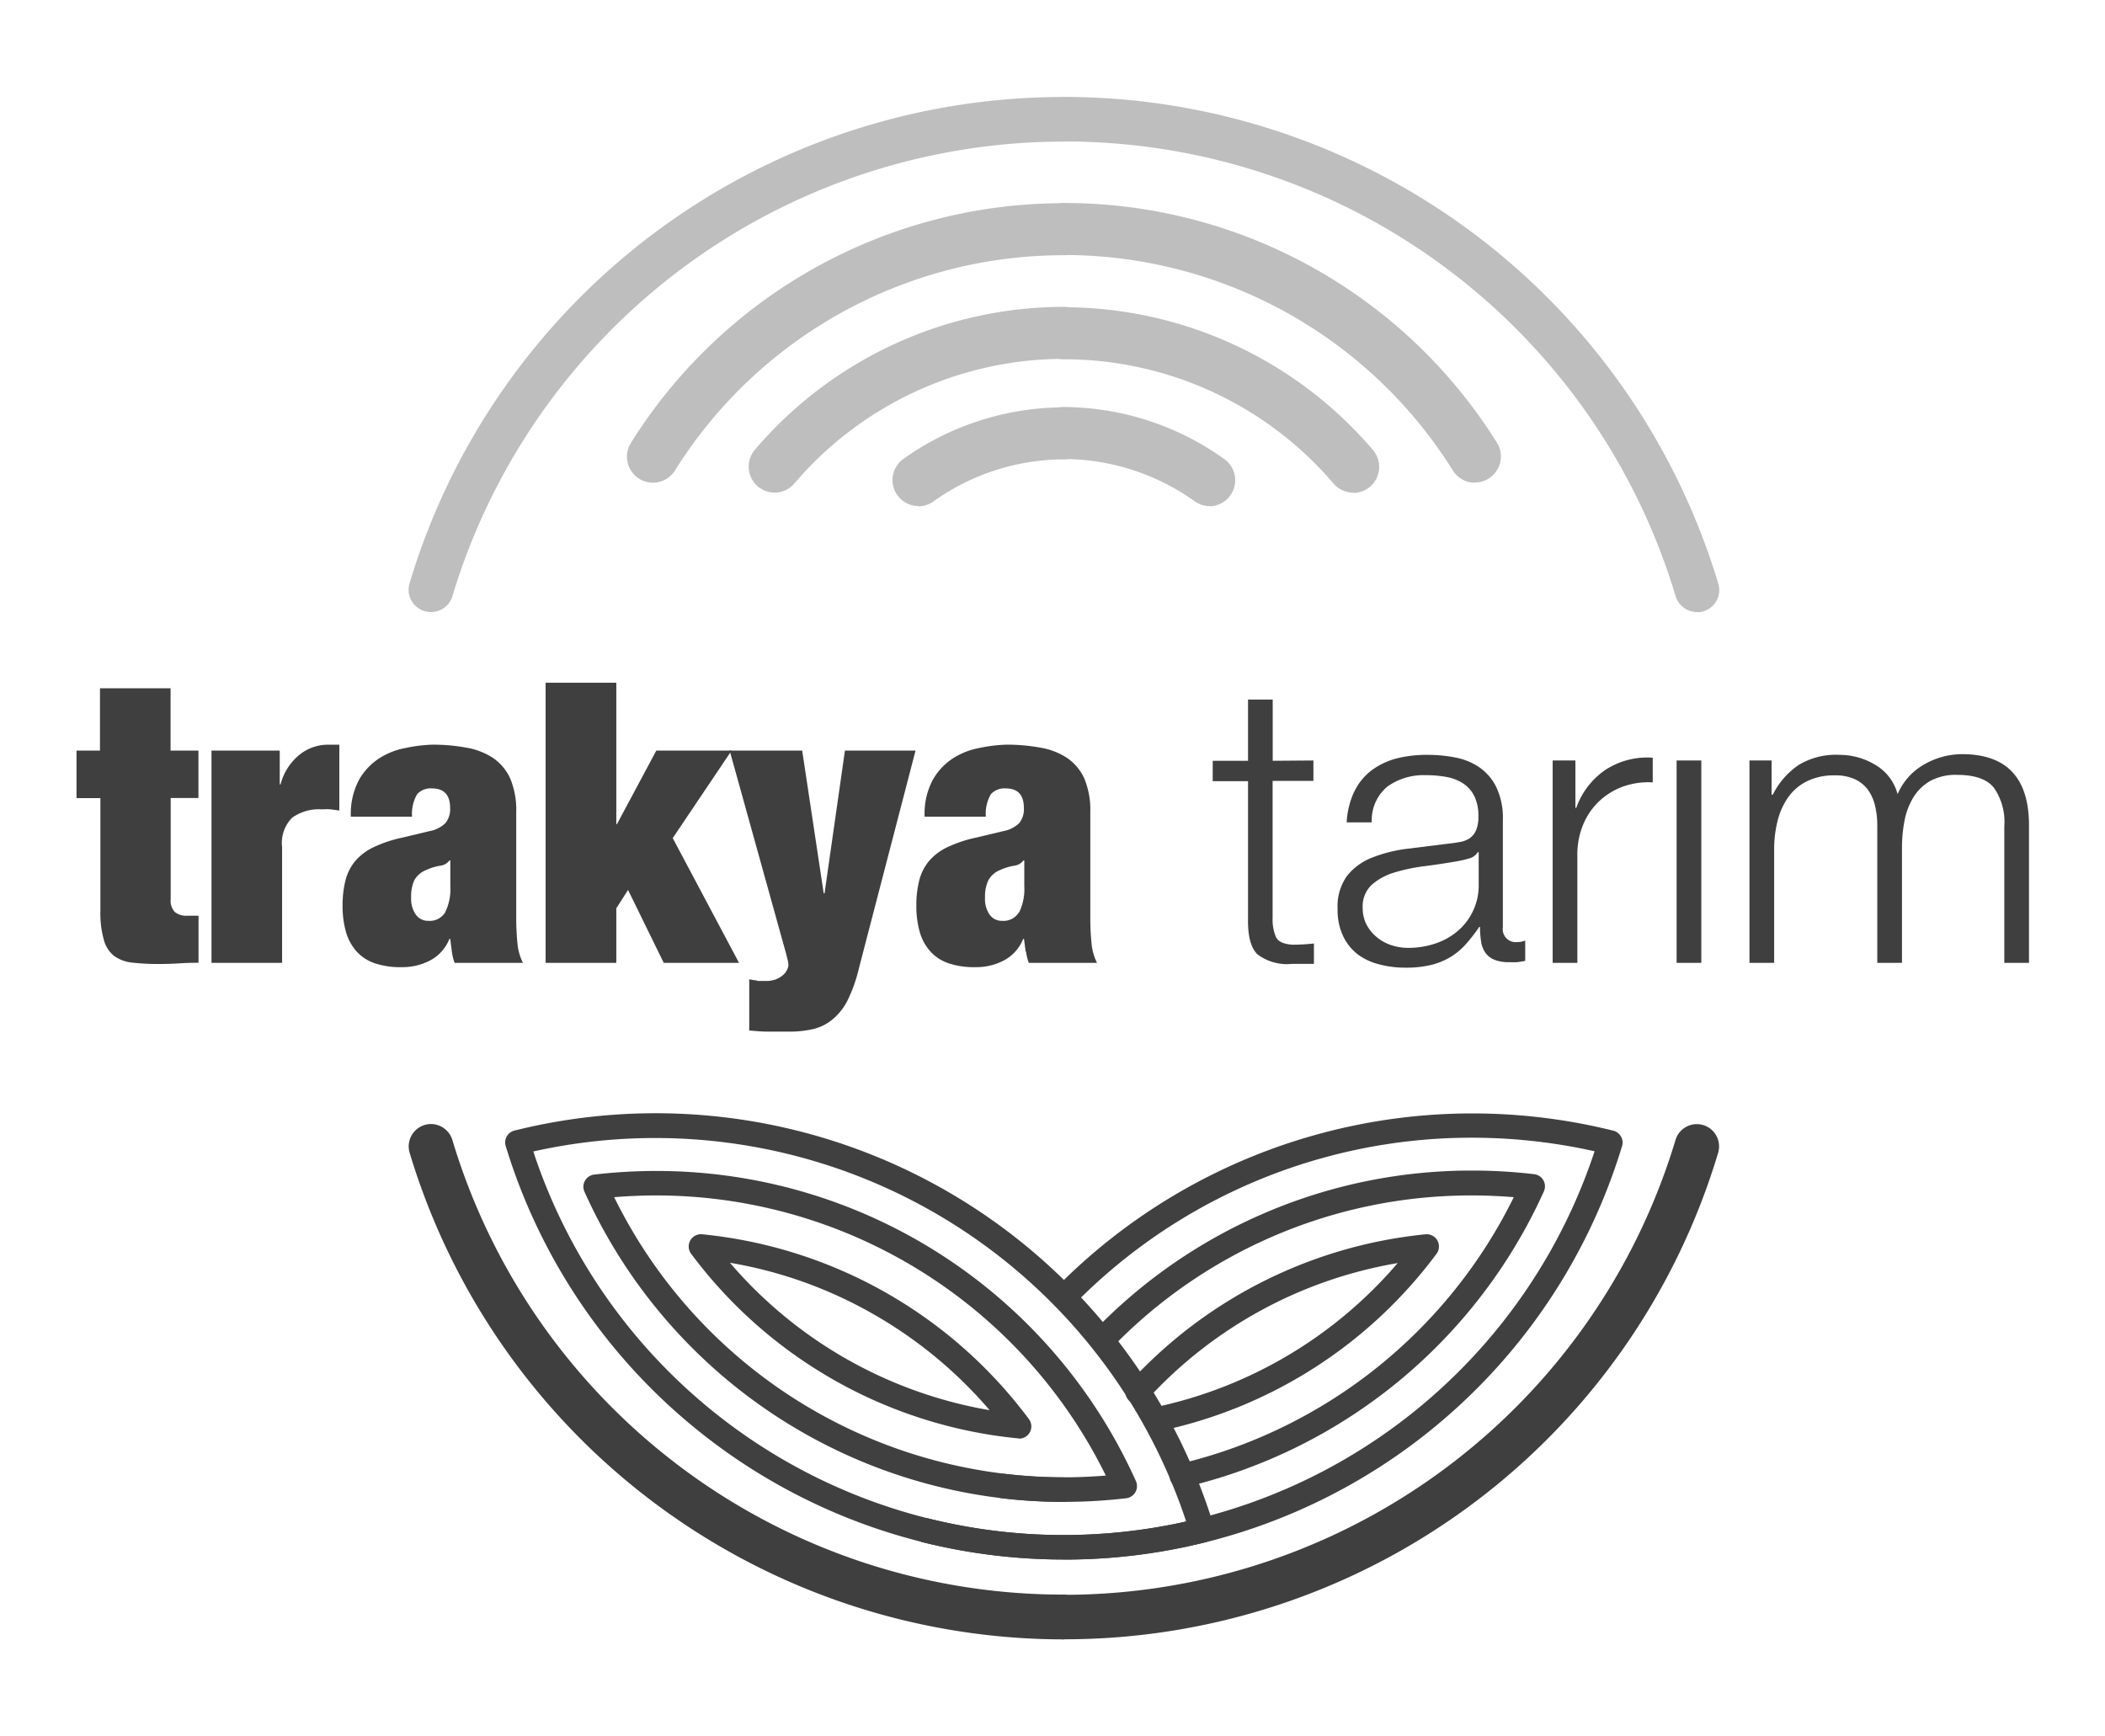 <svg id="Layer_1" data-name="Layer 1" xmlns="http://www.w3.org/2000/svg" viewBox="0 0 206.33 170.22"><defs><style>.cls-1{fill:#3f3f3f;}.cls-2{fill:#404040;}.cls-3{fill:#bebebe;}</style></defs><title>tt_logolar</title><path class="cls-1" d="M9.8,73.58V67.47h6.92v6.11h2.73v4.65H16.73v9.92a1.62,1.62,0,0,0,.4,1.25,1.81,1.81,0,0,0,1.25.37h1.08v4.61q-1,0-1.92.06t-1.85.06A22.8,22.8,0,0,1,13,94.37a3.68,3.68,0,0,1-1.83-.67,3,3,0,0,1-1-1.6,9.65,9.65,0,0,1-.33-2.79V78.24H7.5V73.58Z"/><path class="cls-1" d="M27.42,73.58v3.31h.08A5.54,5.54,0,0,1,29.34,74a4.49,4.49,0,0,1,2.81-1h1.11v6.46c-.31-.05-.6-.09-.89-.12s-.56,0-.85,0a4.51,4.51,0,0,0-2.87.81,3.49,3.49,0,0,0-1,2.88V94.39H20.73V73.58Z"/><path class="cls-1" d="M43.64,89.43a5.22,5.22,0,0,0,.5-2.58v-2.5h-.08a1.36,1.36,0,0,1-.94.52,5.44,5.44,0,0,0-1.4.44,2.25,2.25,0,0,0-1.12,1A3.86,3.86,0,0,0,40.3,88a2.69,2.69,0,0,0,.46,1.66,1.46,1.46,0,0,0,1.23.61,1.77,1.77,0,0,0,1.65-.84m.65,3.84c-.05-.39-.1-.79-.16-1.23h-.08a4.09,4.09,0,0,1-1.83,2.08,5.81,5.81,0,0,1-2.87.69,7.76,7.76,0,0,1-2.67-.4,4.21,4.21,0,0,1-1.79-1.21,4.9,4.9,0,0,1-1-1.92,9.2,9.2,0,0,1-.31-2.46,9.86,9.86,0,0,1,.29-2.54,4.81,4.81,0,0,1,.94-1.86,5.37,5.37,0,0,1,1.77-1.35,12.66,12.66,0,0,1,2.77-.94l2.73-.65a3,3,0,0,0,1.58-.79,2.16,2.16,0,0,0,.46-1.48q0-1.92-1.77-1.92a1.79,1.79,0,0,0-1.46.56,3.81,3.81,0,0,0-.5,2.21h-6a7.1,7.1,0,0,1,.81-3.63,6.09,6.09,0,0,1,2-2.11,7.17,7.17,0,0,1,2.58-1A14.49,14.49,0,0,1,42.37,73a17.89,17.89,0,0,1,3.32.29,6.8,6.8,0,0,1,2.62,1,4.91,4.91,0,0,1,1.69,2,8,8,0,0,1,.6,3.33V89.89a25.18,25.18,0,0,0,.12,2.58,5.23,5.23,0,0,0,.54,1.92H44.56a5.26,5.26,0,0,1-.27-1.11"/><polygon class="cls-1" points="60.41 66.93 60.41 80.78 60.48 80.78 64.33 73.58 71.71 73.58 65.94 82.16 72.44 94.39 65.06 94.39 61.56 87.24 60.41 89.04 60.41 94.39 53.48 94.39 53.48 66.93 60.41 66.93"/><path class="cls-1" d="M74.21,96.16c.26,0,.51,0,.77,0A2.72,2.72,0,0,0,76.07,96a2.49,2.49,0,0,0,.71-.44,1.56,1.56,0,0,0,.38-.52,1.16,1.16,0,0,0,.12-.42,2.62,2.62,0,0,0-.1-.62c-.06-.25-.13-.52-.21-.81L71.52,73.58h7.11l2.11,14h.08l2-14h6.92L84.17,95a14.62,14.62,0,0,1-1.06,3,5.82,5.82,0,0,1-1.42,1.86,4.66,4.66,0,0,1-1.9,1,10.21,10.21,0,0,1-2.46.27q-1.12,0-2.06,0c-.63,0-1.24-.06-1.83-.11V96a7.28,7.28,0,0,0,.77.12"/><path class="cls-1" d="M99.9,89.43a5.23,5.23,0,0,0,.5-2.58v-2.5h-.08a1.36,1.36,0,0,1-.94.52,5.46,5.46,0,0,0-1.4.44,2.25,2.25,0,0,0-1.11,1A3.86,3.86,0,0,0,96.55,88,2.69,2.69,0,0,0,97,89.66a1.46,1.46,0,0,0,1.23.61,1.77,1.77,0,0,0,1.65-.84m.65,3.84c-.05-.39-.1-.79-.16-1.23h-.08a4.1,4.1,0,0,1-1.83,2.08,5.81,5.81,0,0,1-2.87.69,7.76,7.76,0,0,1-2.67-.4,4.21,4.21,0,0,1-1.79-1.21,4.88,4.88,0,0,1-1-1.92,9.2,9.2,0,0,1-.31-2.46,9.86,9.86,0,0,1,.29-2.54,4.81,4.81,0,0,1,.94-1.86,5.37,5.37,0,0,1,1.77-1.35,12.66,12.66,0,0,1,2.77-.94l2.73-.65a3,3,0,0,0,1.58-.79,2.16,2.16,0,0,0,.46-1.48q0-1.92-1.77-1.92a1.79,1.79,0,0,0-1.46.56,3.81,3.81,0,0,0-.5,2.21h-6a7.1,7.1,0,0,1,.81-3.63,6.09,6.09,0,0,1,2-2.11,7.17,7.17,0,0,1,2.58-1A14.48,14.48,0,0,1,98.63,73a17.89,17.89,0,0,1,3.33.29,6.81,6.81,0,0,1,2.62,1,4.91,4.91,0,0,1,1.69,2,8,8,0,0,1,.6,3.33V89.89a25.19,25.19,0,0,0,.12,2.58,5.23,5.23,0,0,0,.54,1.92h-6.69a5.26,5.26,0,0,1-.27-1.11"/><path class="cls-1" d="M128.74,74.55v2h-4V90a4.33,4.33,0,0,0,.33,1.86c.22.45.76.7,1.64.75a18.68,18.68,0,0,0,2.08-.12v2c-.36,0-.72,0-1.08,0s-.72,0-1.08,0a4.8,4.8,0,0,1-3.38-.94c-.64-.63-.95-1.79-.92-3.48V76.58h-3.46v-2h3.46v-6h2.42v6Z"/><path class="cls-1" d="M144.85,83.54a1.38,1.38,0,0,1-.88.62,8.82,8.82,0,0,1-1.15.27q-1.54.27-3.17.48a17.39,17.39,0,0,0-3,.63,5.85,5.85,0,0,0-2.21,1.21,2.9,2.9,0,0,0-.87,2.25,3.51,3.51,0,0,0,.37,1.63,4,4,0,0,0,1,1.23,4.26,4.26,0,0,0,1.42.79,5.16,5.16,0,0,0,1.66.27,8.3,8.3,0,0,0,2.65-.42,6.51,6.51,0,0,0,2.21-1.23,5.86,5.86,0,0,0,2.06-4.58V83.54Zm-12.11-5.92a5.7,5.7,0,0,1,1.67-2.08,7.1,7.1,0,0,1,2.48-1.19A12.08,12.08,0,0,1,140,74a13.93,13.93,0,0,1,2.61.25,6.33,6.33,0,0,1,2.35.94,5.12,5.12,0,0,1,1.69,1.94,7,7,0,0,1,.66,3.25V90.89a1.27,1.27,0,0,0,1.42,1.46,1.9,1.9,0,0,0,.77-.15v2l-.75.12a7.42,7.42,0,0,1-.83,0,3.64,3.64,0,0,1-1.48-.25,2,2,0,0,1-.87-.71,2.61,2.61,0,0,1-.4-1.1,9.11,9.11,0,0,1-.1-1.4H145a16.23,16.23,0,0,1-1.33,1.71,6.56,6.56,0,0,1-1.5,1.25,6.86,6.86,0,0,1-1.88.77,10.33,10.33,0,0,1-2.52.27,9.87,9.87,0,0,1-2.6-.33,5.81,5.81,0,0,1-2.12-1,5,5,0,0,1-1.42-1.81,6,6,0,0,1-.52-2.6,5.13,5.13,0,0,1,.92-3.25,5.81,5.81,0,0,1,2.44-1.79,14,14,0,0,1,3.42-.87l3.86-.48q.77-.08,1.35-.19a2.34,2.34,0,0,0,1-.4,1.86,1.86,0,0,0,.6-.79,3.42,3.42,0,0,0,.21-1.31,4.43,4.43,0,0,0-.4-2,3.18,3.18,0,0,0-1.11-1.25,4.46,4.46,0,0,0-1.65-.63,11.2,11.2,0,0,0-2-.17A6.11,6.11,0,0,0,136,77.1a4.28,4.28,0,0,0-1.54,3.52H132a8.1,8.1,0,0,1,.73-3"/><path class="cls-1" d="M154.42,74.55V79.2h.08a7.6,7.6,0,0,1,2.86-3.73A7.49,7.49,0,0,1,162,74.28V76.7a7.29,7.29,0,0,0-3,.44,6.77,6.77,0,0,0-2.33,1.48,6.66,6.66,0,0,0-1.52,2.29,7.6,7.6,0,0,0-.54,2.9V94.39h-2.42V74.55Z"/><rect class="cls-1" x="164.34" y="74.55" width="2.42" height="19.84"/><path class="cls-1" d="M173.65,74.55v3.35h.12A7.59,7.59,0,0,1,176.29,75a7,7,0,0,1,4-1,6.76,6.76,0,0,1,3.56,1A4.72,4.72,0,0,1,186,77.85a6.1,6.1,0,0,1,2.62-2.92,7.49,7.49,0,0,1,3.69-1q6.58,0,6.57,7V94.39h-2.42V81a5.86,5.86,0,0,0-1-3.75q-1-1.29-3.65-1.29a5.2,5.2,0,0,0-2.61.6,4.62,4.62,0,0,0-1.65,1.6,6.8,6.8,0,0,0-.87,2.29,13.93,13.93,0,0,0-.25,2.67V94.39h-2.42V80.93a8.41,8.41,0,0,0-.21-1.9,4.42,4.42,0,0,0-.69-1.58,3.29,3.29,0,0,0-1.29-1.06,4.54,4.54,0,0,0-2-.38,6,6,0,0,0-2.67.56,4.93,4.93,0,0,0-1.84,1.54,6.86,6.86,0,0,0-1.06,2.31,11.48,11.48,0,0,0-.35,2.9V94.39h-2.42V74.55Z"/><path class="cls-2" d="M52.27,112.87a54.69,54.69,0,0,0,52,37.61,55.07,55.07,0,0,0,12-1.32,54.82,54.82,0,0,0-64-36.28m52,40a57.2,57.2,0,0,1-54.7-40.53,1.2,1.2,0,0,1,.86-1.52,57.18,57.18,0,0,1,60.62,22.61A56.84,56.84,0,0,1,119,149.67a1.2,1.2,0,0,1-.86,1.52,57.35,57.35,0,0,1-13.85,1.69"/><path class="cls-2" d="M60.2,117.36a49.11,49.11,0,0,0,44.09,27.46c1.36,0,2.74-.06,4.1-.17a49.11,49.11,0,0,0-44.09-27.46c-1.36,0-2.74.06-4.1.17m44.09,29.87a51.51,51.51,0,0,1-47-30.4,1.2,1.2,0,0,1,1-1.69,52.35,52.35,0,0,1,6.05-.35,51.51,51.51,0,0,1,47,30.4,1.2,1.2,0,0,1-1,1.69,52.35,52.35,0,0,1-6.05.35"/><path class="cls-2" d="M71.54,123.78A43.08,43.08,0,0,0,97,138.24a43,43,0,0,0-11.3-9.36,42.57,42.57,0,0,0-14.21-5.1M99.85,141h-.12a45.48,45.48,0,0,1-32-18.11A1.2,1.2,0,0,1,68.85,121a45.49,45.49,0,0,1,32,18.11,1.2,1.2,0,0,1-1,1.92"/><path class="cls-2" d="M104.29,152.88a57.35,57.35,0,0,1-13.85-1.69,1.2,1.2,0,0,1,.58-2.33,54.81,54.81,0,0,0,65.28-36,55,55,0,0,0-12-1.33A54.58,54.58,0,0,0,105.16,128a1.2,1.2,0,1,1-1.72-1.68,57.25,57.25,0,0,1,54.69-15.48,1.2,1.2,0,0,1,.86,1.52,57.1,57.1,0,0,1-54.7,40.53"/><path class="cls-2" d="M104.29,147.23a52.35,52.35,0,0,1-6.05-.35,1.2,1.2,0,1,1,.28-2.39,49.76,49.76,0,0,0,5.77.34,1.2,1.2,0,0,1,0,2.4"/><path class="cls-2" d="M115.85,145.89a1.2,1.2,0,0,1-.27-2.37,49.21,49.21,0,0,0,32.8-26.16c-1.36-.11-2.73-.17-4.1-.17a48.95,48.95,0,0,0-35.36,15,1.2,1.2,0,1,1-1.73-1.67,51.35,51.35,0,0,1,37.09-15.77,52.35,52.35,0,0,1,6.05.35,1.2,1.2,0,0,1,1,1.69,51.62,51.62,0,0,1-35.16,29,1.22,1.22,0,0,1-.28,0"/><path class="cls-2" d="M113.25,140.34A1.2,1.2,0,0,1,113,138a43,43,0,0,0,24-14.18,43,43,0,0,0-24.59,13.42,1.2,1.2,0,1,1-1.77-1.62A45.42,45.42,0,0,1,139.72,121a1.2,1.2,0,0,1,1.08,1.92,45.47,45.47,0,0,1-27.31,17.41l-.24,0"/><path class="cls-3" d="M90,49.61A2.55,2.55,0,0,1,88.53,45a27.22,27.22,0,0,1,15.76-5.07,2.55,2.55,0,0,1,0,5.1,22.16,22.16,0,0,0-12.82,4.14,2.54,2.54,0,0,1-1.47.47"/><path class="cls-3" d="M90,48.63a1.57,1.57,0,0,1-.9-2.84,26.24,26.24,0,0,1,15.19-4.89,1.57,1.57,0,1,1,0,3.13A23.13,23.13,0,0,0,90.9,48.34a1.55,1.55,0,0,1-.9.29"/><path class="cls-3" d="M75.92,48.29A2.55,2.55,0,0,1,74,44.08a39.83,39.83,0,0,1,30.3-14,2.55,2.55,0,0,1,0,5.1A34.74,34.74,0,0,0,77.86,47.4a2.54,2.54,0,0,1-1.94.89"/><path class="cls-3" d="M75.92,47.3a1.56,1.56,0,0,1-1.19-2.58A38.85,38.85,0,0,1,104.28,31.1a1.57,1.57,0,1,1,0,3.13A35.72,35.72,0,0,0,77.11,46.76a1.56,1.56,0,0,1-1.19.55"/><path class="cls-3" d="M64,47.32a2.55,2.55,0,0,1-1.35-.39,2.55,2.55,0,0,1-.81-3.51,50,50,0,0,1,42.44-23.5,2.55,2.55,0,0,1,0,5.1A44.93,44.93,0,0,0,66.16,46.12,2.54,2.54,0,0,1,64,47.32"/><path class="cls-3" d="M64,46.34a1.57,1.57,0,0,1-1.32-2.4,49.05,49.05,0,0,1,41.61-23,1.57,1.57,0,1,1,0,3.13,45.92,45.92,0,0,0-39,21.57,1.56,1.56,0,0,1-1.33.73"/><path class="cls-3" d="M118.57,49.61a2.54,2.54,0,0,1-1.47-.47A22.14,22.14,0,0,0,104.29,45a2.55,2.55,0,1,1,0-5.1A27.22,27.22,0,0,1,120,45a2.55,2.55,0,0,1-1.47,4.63"/><path class="cls-3" d="M118.57,48.63a1.56,1.56,0,0,1-.9-.29A23.12,23.12,0,0,0,104.29,44a1.57,1.57,0,1,1,0-3.13,26.24,26.24,0,0,1,15.19,4.89,1.57,1.57,0,0,1-.9,2.84"/><path class="cls-3" d="M132.65,48.29a2.54,2.54,0,0,1-1.94-.89,34.74,34.74,0,0,0-26.43-12.18,2.55,2.55,0,1,1,0-5.1,39.83,39.83,0,0,1,30.3,14,2.55,2.55,0,0,1-1.94,4.2"/><path class="cls-3" d="M132.65,47.3a1.56,1.56,0,0,1-1.19-.55,35.72,35.72,0,0,0-27.18-12.52,1.57,1.57,0,1,1,0-3.13,38.85,38.85,0,0,1,29.55,13.62,1.57,1.57,0,0,1-1.19,2.58"/><path class="cls-3" d="M144.57,47.32a2.53,2.53,0,0,1-2.16-1.2A44.93,44.93,0,0,0,104.29,25a2.55,2.55,0,1,1,0-5.1,50,50,0,0,1,42.44,23.5,2.55,2.55,0,0,1-2.16,3.9"/><path class="cls-3" d="M144.57,46.34a1.57,1.57,0,0,1-1.33-.73,45.92,45.92,0,0,0-39-21.57,1.57,1.57,0,1,1,0-3.13,49.05,49.05,0,0,1,41.61,23,1.57,1.57,0,0,1-1.32,2.4"/><path class="cls-3" d="M42.24,60a2.19,2.19,0,0,1-2.1-2.81A66.88,66.88,0,0,1,104.29,9.51a2.19,2.19,0,0,1,0,4.37A62.62,62.62,0,0,0,44.34,58.46,2.18,2.18,0,0,1,42.24,60"/><path class="cls-3" d="M42.24,59A1.22,1.22,0,0,1,41.9,59a1.2,1.2,0,0,1-.81-1.5,65.9,65.9,0,0,1,63.19-47,1.2,1.2,0,0,1,0,2.4A63.61,63.61,0,0,0,43.39,58.18a1.2,1.2,0,0,1-1.15.86"/><path class="cls-3" d="M166.33,60a2.2,2.2,0,0,1-2.09-1.56,62.51,62.51,0,0,0-59.95-44.57,2.19,2.19,0,0,1,0-4.37A67,67,0,0,1,168.42,57.2,2.18,2.18,0,0,1,167,59.92a2.21,2.21,0,0,1-.63.09"/><path class="cls-3" d="M166.33,59a1.2,1.2,0,0,1-1.15-.86A63.49,63.49,0,0,0,104.29,12.9a1.2,1.2,0,0,1,0-2.4,66,66,0,0,1,63.19,47,1.2,1.2,0,0,1-.81,1.5,1.22,1.22,0,0,1-.35.05"/><path class="cls-1" d="M104.28,160.71A67,67,0,0,1,40.15,113a2.19,2.19,0,0,1,2.1-2.81,2.2,2.2,0,0,1,2.09,1.56,62.52,62.52,0,0,0,59.95,44.57,2.19,2.19,0,0,1,0,4.37"/><path class="cls-1" d="M104.29,159.73a66,66,0,0,1-63.2-47,1.2,1.2,0,1,1,2.3-.69,63.49,63.49,0,0,0,60.89,45.28,1.2,1.2,0,0,1,0,2.4"/><path class="cls-1" d="M104.28,160.71a2.19,2.19,0,0,1,0-4.37,62.63,62.63,0,0,0,59.95-44.58,2.18,2.18,0,0,1,2.09-1.56,2.21,2.21,0,0,1,.63.09,2.19,2.19,0,0,1,1.46,2.72,66.88,66.88,0,0,1-64.14,47.69"/><path class="cls-1" d="M104.29,159.73a1.2,1.2,0,1,1,0-2.4A63.61,63.61,0,0,0,165.18,112a1.2,1.2,0,1,1,2.3.69,65.9,65.9,0,0,1-63.2,47"/></svg>